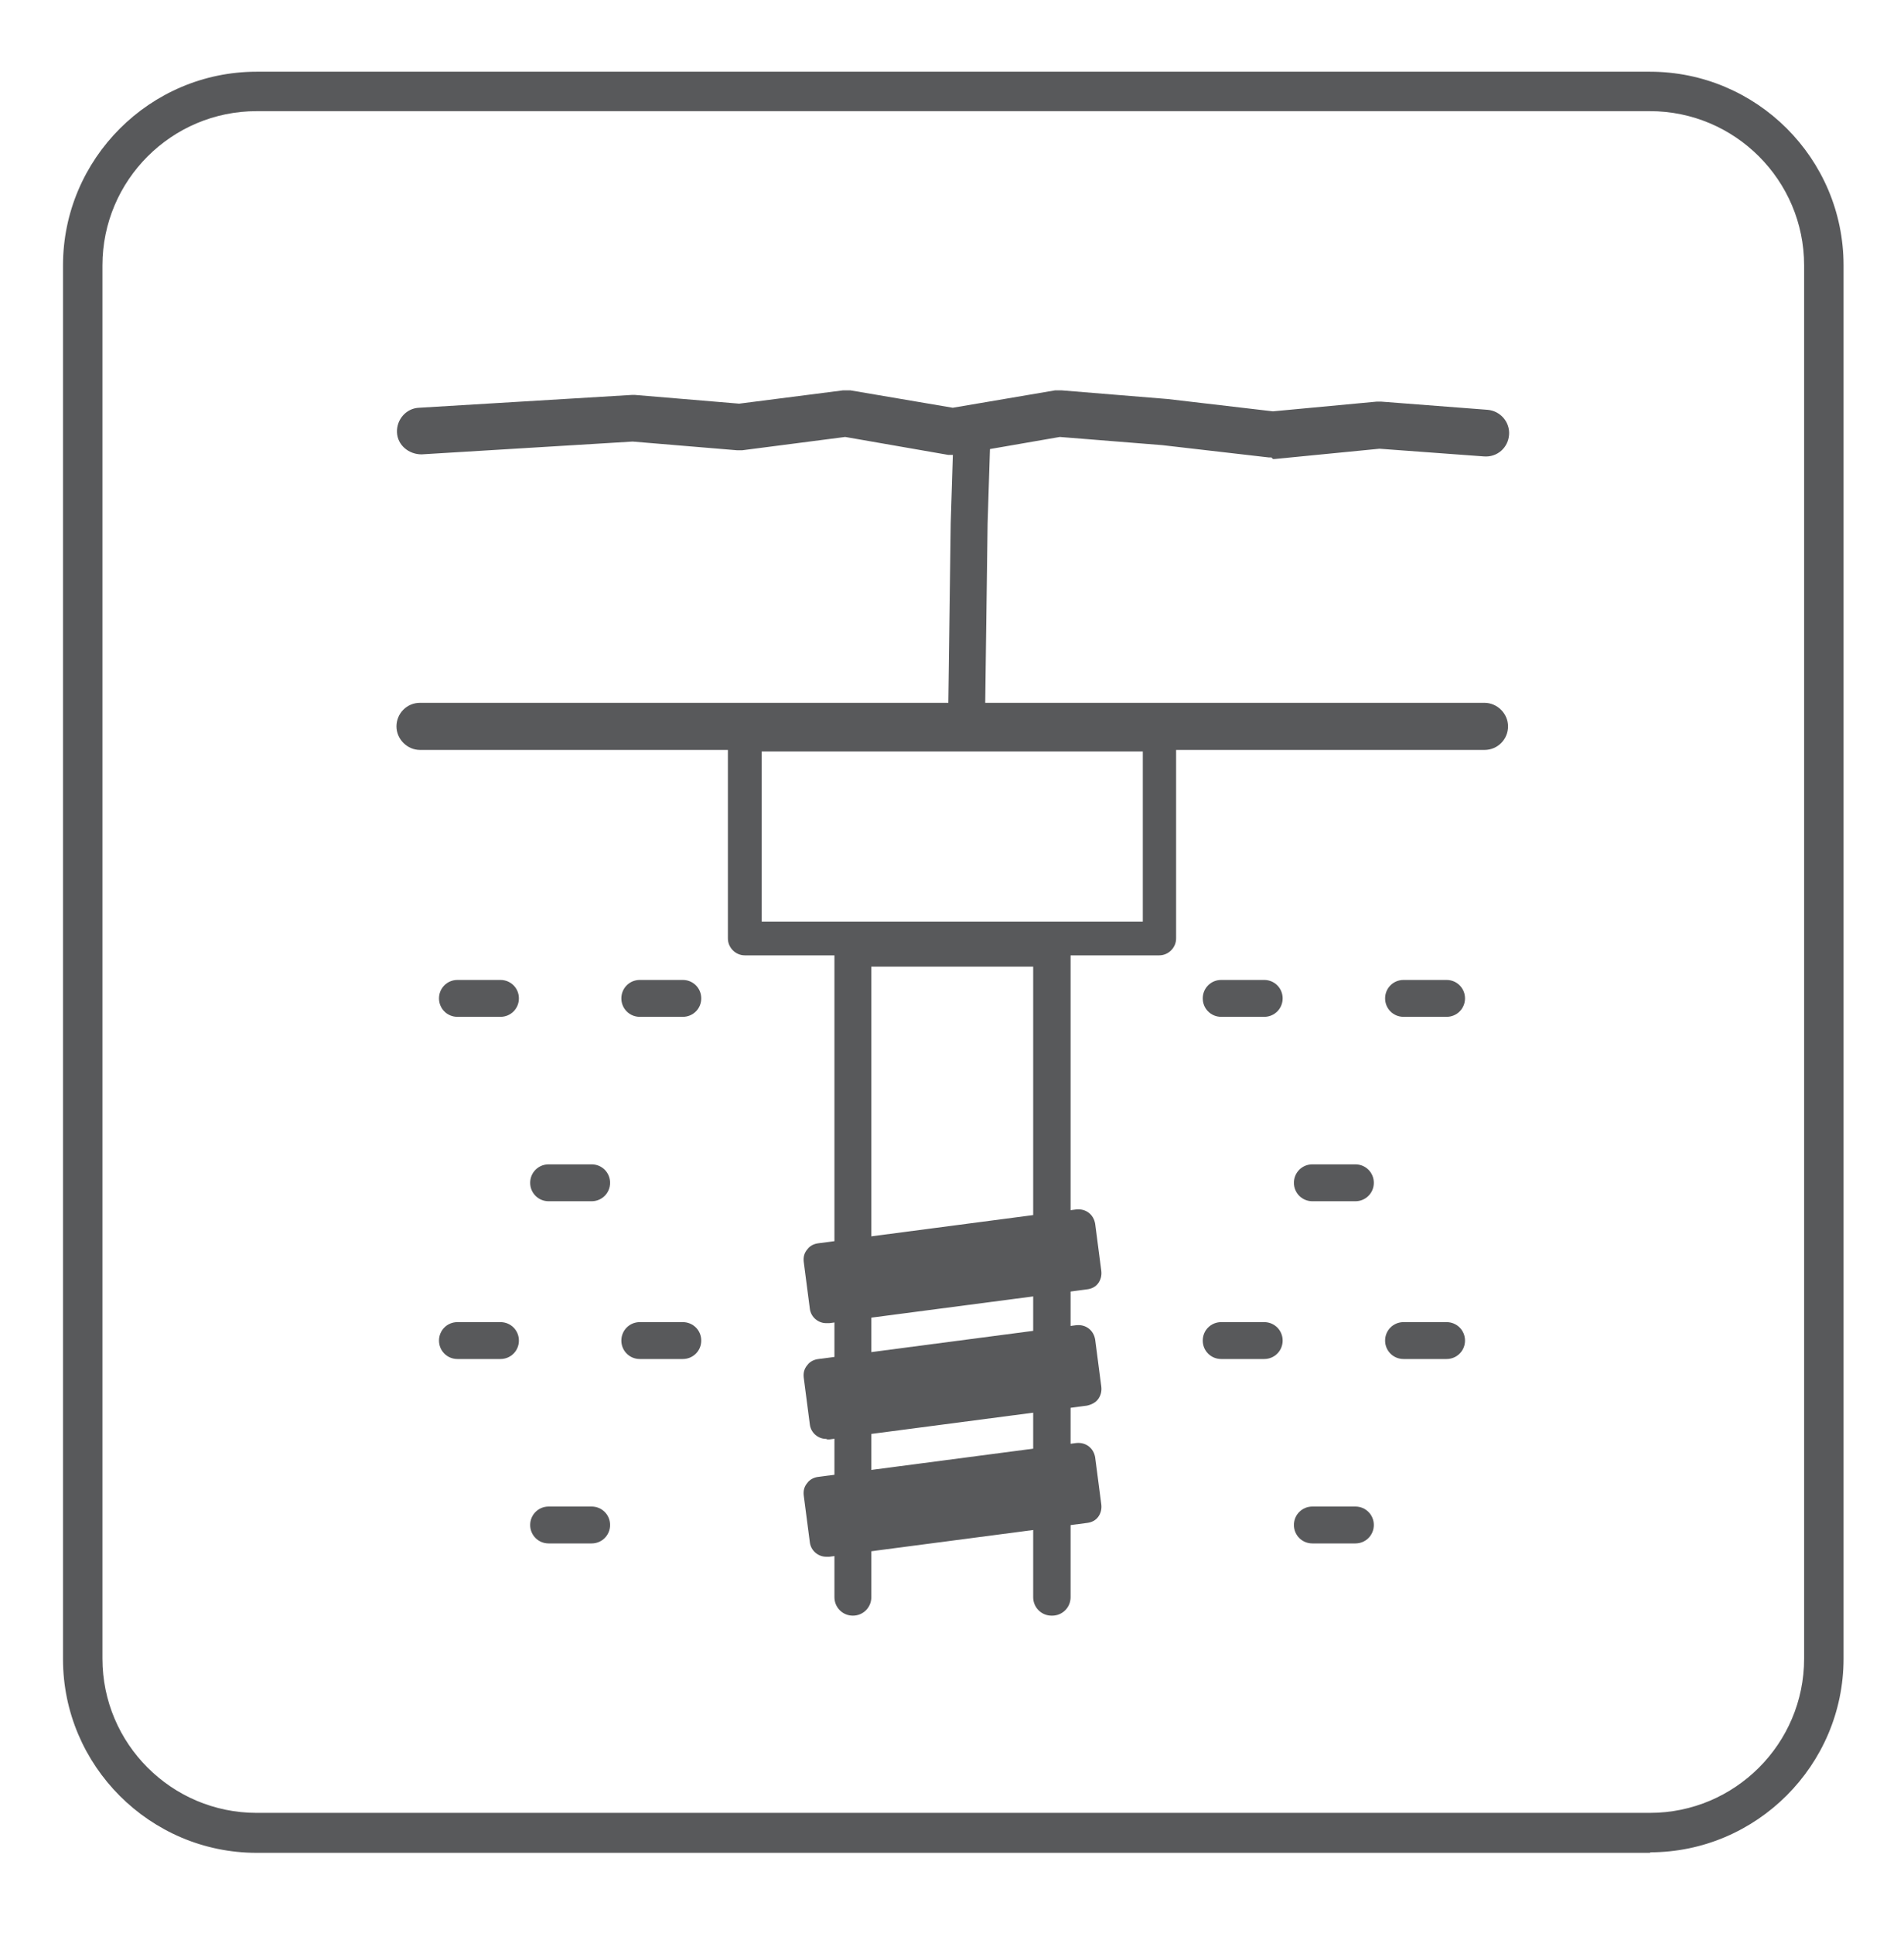 <?xml version="1.0" encoding="UTF-8"?>
<svg xmlns="http://www.w3.org/2000/svg" version="1.1" viewBox="0 0 37.17 37.73">
  <defs>
    <style>
      .cls-1 {
        fill: #58595b;
      }
    </style>
  </defs>
  <!-- Generator: Adobe Illustrator 28.7.1, SVG Export Plug-In . SVG Version: 1.2.0 Build 142)  -->
  <g>
    <g id="Layer_1">
      <path class="cls-1" d="M5.01,2.17c-1.66,0-3.01,1.35-3.01,3.01v27.2c0,1.66,1.35,3.01,3.01,3.01h27.2c1.66,0,3.01-1.35,3.01-3.01V5.18c0-1.66-1.35-3.01-3.01-3.01H5.01ZM32.22,36.17H5.01c-2.08,0-3.78-1.7-3.78-3.78V5.18c0-2.08,1.7-3.78,3.78-3.78h27.2c2.08,0,3.78,1.69,3.78,3.78v27.2c0,2.08-1.7,3.78-3.78,3.78"/>
      <path class="cls-1" d="M20.53,31.54c-.2,0-.36-.16-.36-.36v-12.31h-3.16v12.31c0,.2-.16.36-.36.36s-.36-.16-.36-.36v-12.67c0-.2.16-.36.36-.36h3.89c.2,0,.36.16.36.36v12.67c0,.2-.16.36-.36.36"/>
      <rect class="cls-1" x="16.05" y="24.25" width="5.08" height=".92" transform="translate(-3.06 2.63) rotate(-7.47)"/>
      <path class="cls-1" d="M16.38,24.87l.04.27,4.38-.58-.04-.27-4.38.57ZM16.13,25.83c-.16,0-.3-.12-.32-.28l-.12-.92c-.01-.09.01-.17.07-.24.05-.07.13-.11.22-.12l5.03-.66c.19-.02.34.1.37.28l.12.92c.01.09-.01.17-.06.24-.05.07-.13.11-.22.12l-5.03.66s-.03,0-.04,0"/>
      <rect class="cls-1" x="16.05" y="26.51" width="5.08" height=".92" transform="translate(-3.35 2.65) rotate(-7.47)"/>
      <path class="cls-1" d="M16.38,27.12l.04.27,4.38-.58-.04-.27-4.38.57ZM16.13,28.09c-.16,0-.3-.12-.32-.28l-.12-.92c-.01-.09.01-.17.07-.24.05-.07.13-.11.22-.12l5.03-.66c.19-.02.34.1.37.28l.12.92c.01.09-.01.17-.06.24-.05.07-.13.11-.22.13l-5.03.66s-.03,0-.04,0"/>
      <rect class="cls-1" x="16.05" y="28.82" width="5.08" height=".92" transform="translate(-3.65 2.67) rotate(-7.47)"/>
      <path class="cls-1" d="M16.38,29.43l.04.27,4.38-.58-.04-.27-4.38.57ZM16.13,30.39c-.16,0-.3-.12-.32-.28l-.12-.92c-.01-.09.01-.17.07-.24.05-.07.13-.11.22-.12l5.03-.66c.19-.02.34.1.37.28l.12.92c.01.09-.01.17-.06.24-.05.07-.13.11-.22.12l-5.03.66s-.03,0-.04,0"/>
      <path class="cls-1" d="M14.87,17.99h7.44v-3.32h-7.44v3.32ZM22.63,18.65h-8.09c-.18,0-.33-.15-.33-.33v-3.98c0-.18.15-.33.33-.33h8.09c.18,0,.33.15.33.33v3.98c0,.18-.15.33-.33.33"/>
      <g>
        <path class="cls-1" d="M24.82,8.93s-.04,0-.05,0l-2.08-.24-2-.16-2.02.35c-.05,0-.1,0-.16,0l-2.01-.35-2.01.26s-.07,0-.1,0l-2.04-.17-4.12.25c-.25,0-.47-.18-.48-.43-.01-.25.18-.47.43-.48l4.15-.25s.05,0,.07,0l2.03.17,2.03-.26s.09,0,.14,0l2,.34,2-.34s.08,0,.12,0l2.08.17,2.05.24,2.03-.19s.05,0,.08,0l2.08.16c.25.02.44.24.42.49s-.23.44-.49.42l-2.04-.15-2.04.2s-.03,0-.04,0"/>
        <path class="cls-1" d="M28.98,14.64H8.2c-.25,0-.46-.21-.46-.46s.2-.46.46-.46h20.78c.25,0,.46.21.46.46s-.2.46-.46.46"/>
        <path class="cls-1" d="M18.87,14.35h0c-.2,0-.36-.17-.36-.37l.05-3.77.06-1.9c0-.2.17-.35.36-.35h.01c.2,0,.36.17.35.37l-.06,1.89-.05,3.77c0,.2-.17.36-.36.36"/>
        <path class="cls-1" d="M26.46,23.45h-.84c-.2,0-.36-.16-.36-.36s.16-.36.36-.36h.84c.2,0,.36.16.36.36s-.16.36-.36.36"/>
        <path class="cls-1" d="M24.68,19.85h-.84c-.2,0-.36-.16-.36-.36s.16-.36.36-.36h.84c.2,0,.36.16.36.36s-.16.36-.36.36"/>
        <path class="cls-1" d="M28.24,19.85h-.84c-.2,0-.36-.16-.36-.36s.16-.36.36-.36h.84c.2,0,.36.16.36.36s-.16.36-.36.36"/>
        <path class="cls-1" d="M26.46,30.13h-.84c-.2,0-.36-.16-.36-.36s.16-.36.36-.36h.84c.2,0,.36.16.36.36s-.16.36-.36.36"/>
        <path class="cls-1" d="M24.68,26.53h-.84c-.2,0-.36-.16-.36-.36s.16-.36.36-.36h.84c.2,0,.36.16.36.36s-.16.36-.36.36"/>
        <path class="cls-1" d="M28.24,26.53h-.84c-.2,0-.36-.16-.36-.36s.16-.36.36-.36h.84c.2,0,.36.16.36.36s-.16.36-.36.36"/>
        <path class="cls-1" d="M11.55,23.45h-.84c-.2,0-.36-.16-.36-.36s.16-.36.36-.36h.84c.2,0,.36.16.36.36s-.16.36-.36.36"/>
        <path class="cls-1" d="M9.77,19.85h-.84c-.2,0-.36-.16-.36-.36s.16-.36.36-.36h.84c.2,0,.36.16.36.36s-.16.36-.36.36"/>
        <path class="cls-1" d="M13.33,19.85h-.84c-.2,0-.36-.16-.36-.36s.16-.36.36-.36h.84c.2,0,.36.16.36.36s-.16.36-.36.36"/>
        <path class="cls-1" d="M11.55,30.13h-.84c-.2,0-.36-.16-.36-.36s.16-.36.36-.36h.84c.2,0,.36.16.36.36s-.16.36-.36.36"/>
        <path class="cls-1" d="M9.77,26.53h-.84c-.2,0-.36-.16-.36-.36s.16-.36.36-.36h.84c.2,0,.36.16.36.36s-.16.36-.36.36"/>
        <path class="cls-1" d="M13.33,26.53h-.84c-.2,0-.36-.16-.36-.36s.16-.36.36-.36h.84c.2,0,.36.16.36.36s-.16.36-.36.36"/>
      </g>
    </g>
  </g>
</svg>